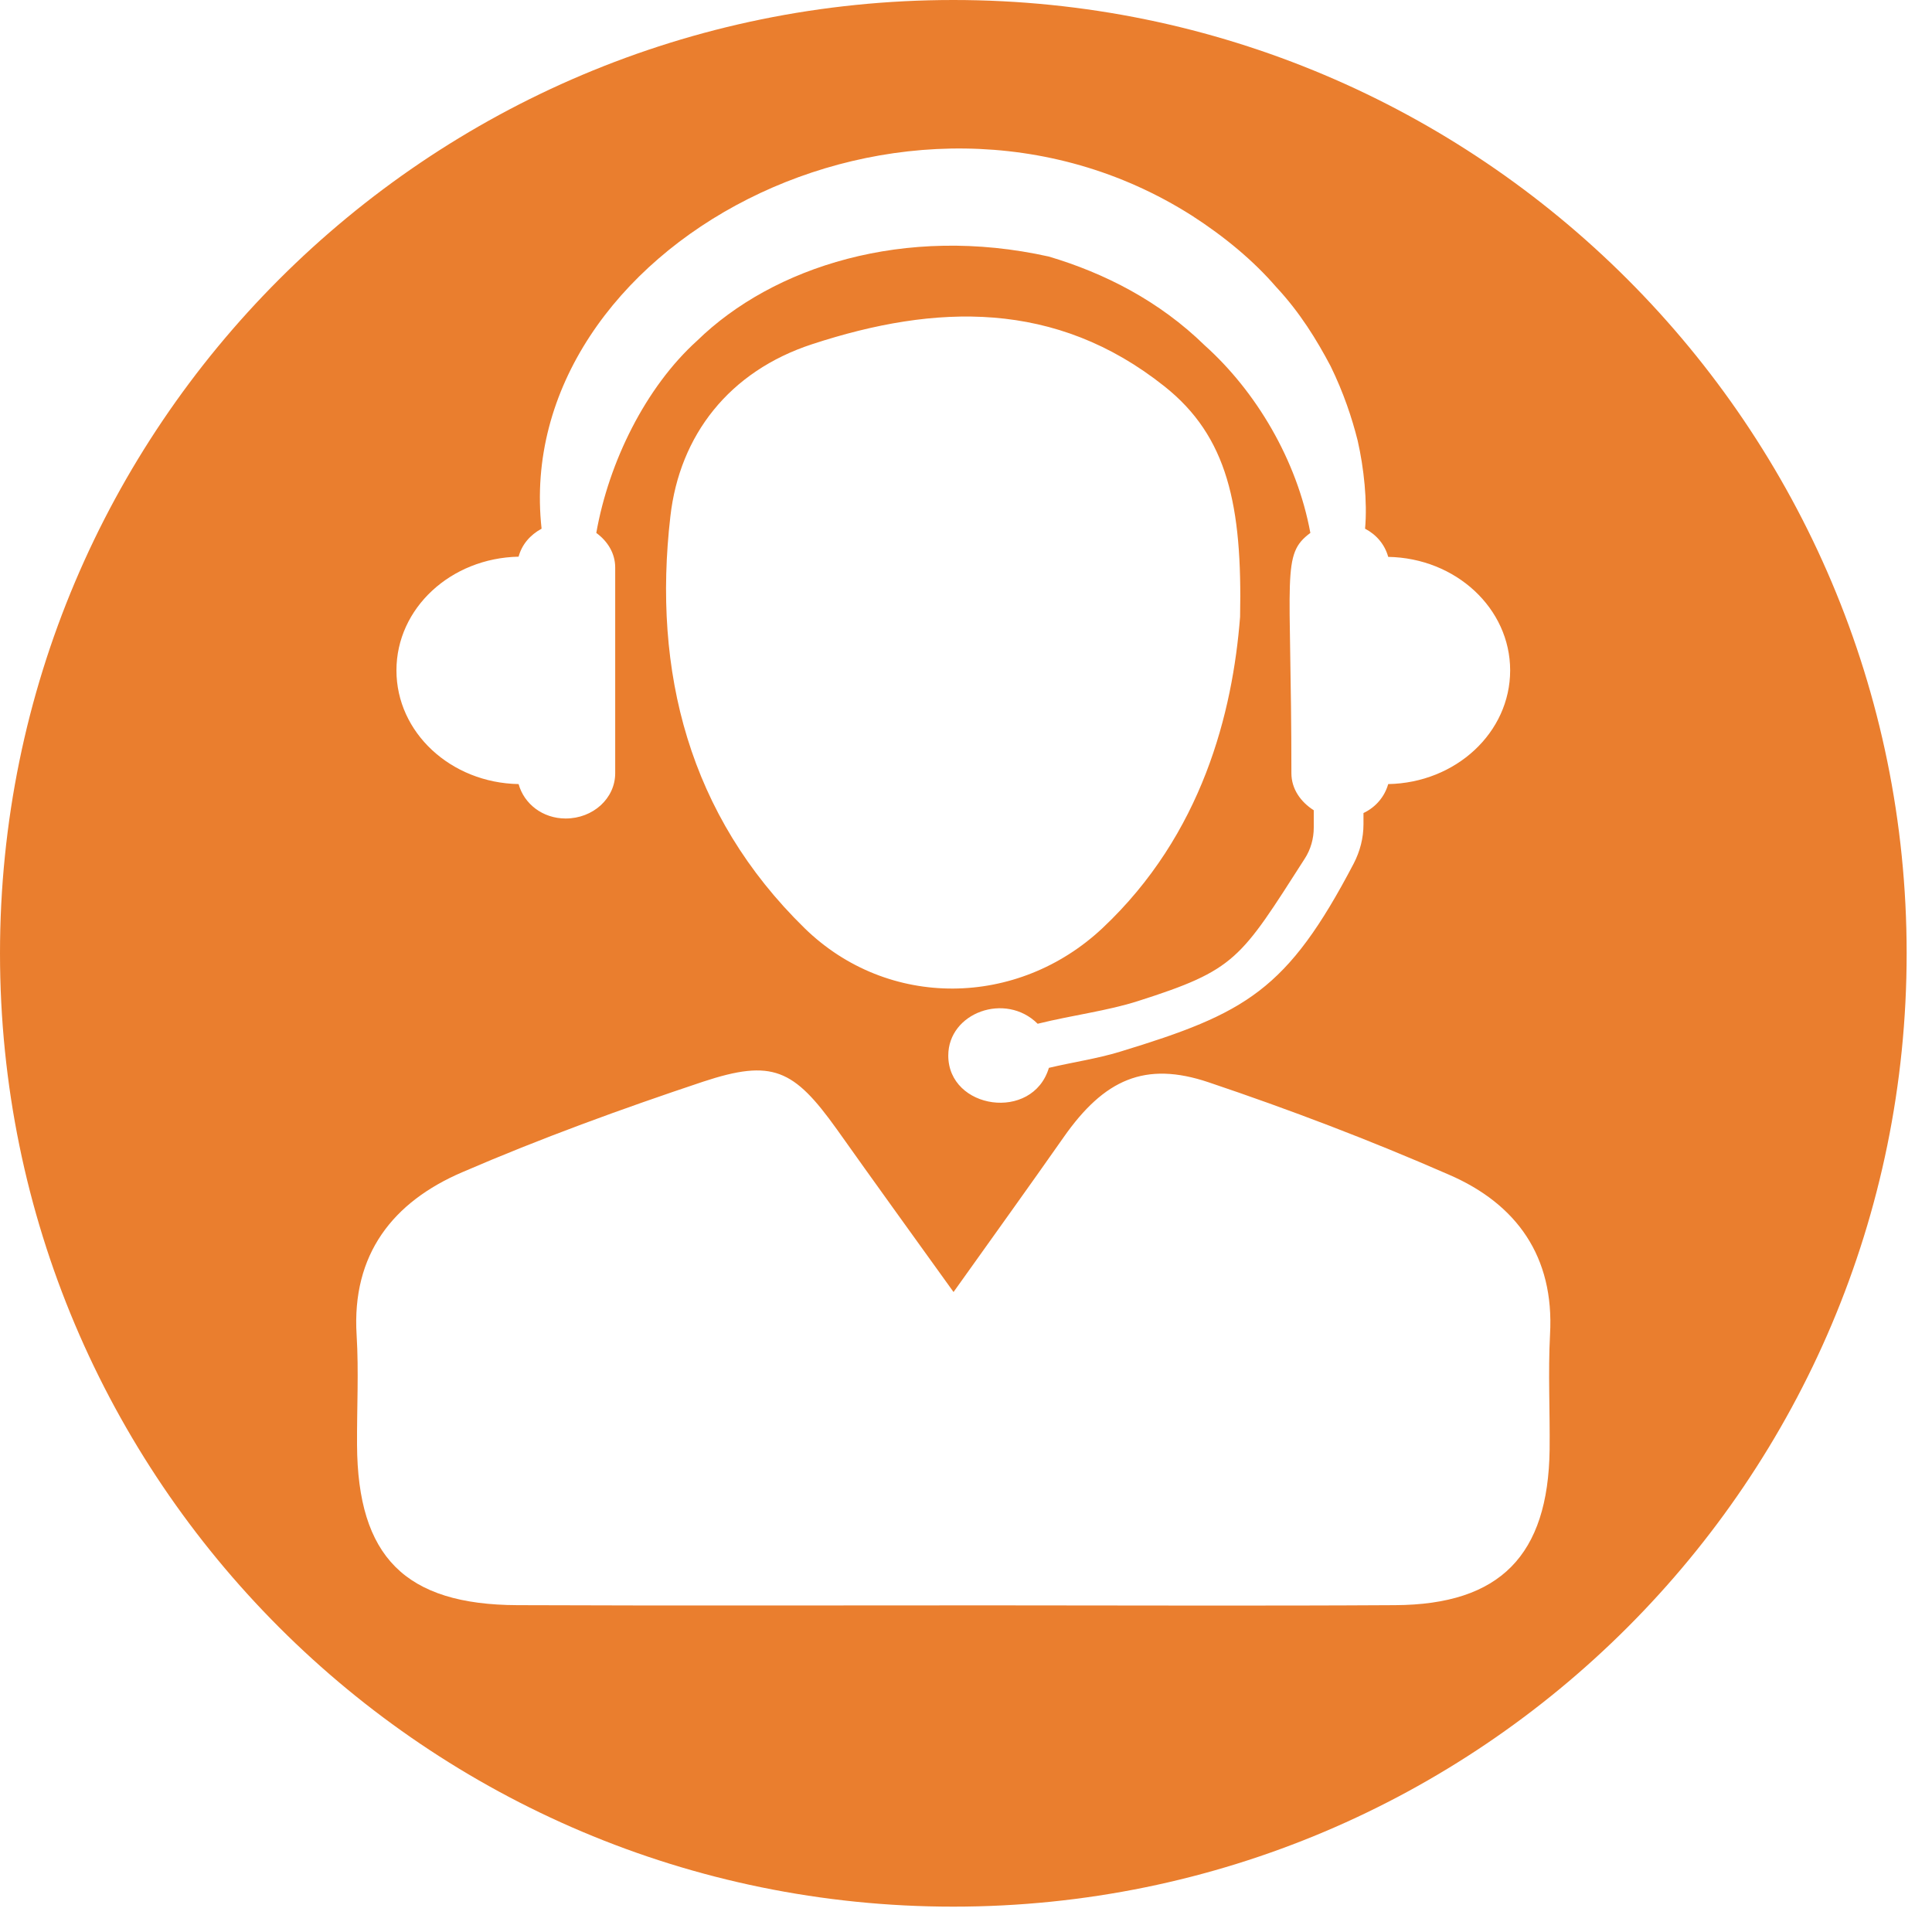 <svg xmlns="http://www.w3.org/2000/svg" xmlns:xlink="http://www.w3.org/1999/xlink" width="50" viewBox="0 0 37.5 37.5" height="50" preserveAspectRatio="xMidYMid meet"><defs><clipPath id="58b452b431"><path d="M 0 0 L 37.008 0 L 37.008 37.008 L 0 37.008 Z M 0 0 " clip-rule="nonzero"></path></clipPath></defs><g clip-path="url(#58b452b431)"><path fill="#ea7e2e" d="M 30.078 28.137 C 30.051 30.188 29.117 31.145 27.082 31.156 C 24.457 31.172 21.828 31.16 19.199 31.16 C 16.148 31.16 13.098 31.168 10.043 31.156 C 7.863 31.148 6.941 30.215 6.93 28.043 C 6.926 27.332 6.965 26.621 6.922 25.914 C 6.824 24.34 7.633 23.328 8.969 22.754 C 10.496 22.094 12.066 21.523 13.645 20.996 C 14.992 20.551 15.406 20.75 16.242 21.918 C 16.957 22.926 17.68 23.926 18.508 25.078 C 19.293 23.977 19.977 23.027 20.645 22.074 C 21.43 20.953 22.223 20.59 23.461 21.008 C 25.039 21.539 26.598 22.133 28.125 22.801 C 29.434 23.367 30.172 24.387 30.086 25.902 C 30.047 26.645 30.086 27.391 30.078 28.137 Z M 15.617 18.016 C 13.371 15.82 12.664 13.035 13.012 10.023 C 13.191 8.449 14.152 7.207 15.766 6.68 C 18.164 5.895 20.488 5.82 22.598 7.496 C 23.832 8.473 24.113 9.816 24.07 11.973 C 23.926 13.824 23.34 16.191 21.398 18.016 C 19.754 19.559 17.238 19.598 15.617 18.016 Z M 10.066 10.805 C 10.129 10.57 10.289 10.383 10.512 10.262 C 9.914 4.828 17.582 0.66 23.133 4.184 C 23.77 4.594 24.332 5.062 24.77 5.57 C 25.234 6.066 25.562 6.605 25.828 7.109 C 26.078 7.621 26.242 8.113 26.352 8.551 C 26.473 9.082 26.543 9.734 26.496 10.262 C 26.719 10.379 26.879 10.57 26.945 10.809 C 28.258 10.832 29.312 11.809 29.312 13.012 C 29.312 14.219 28.258 15.195 26.945 15.219 C 26.875 15.465 26.703 15.668 26.465 15.781 L 26.465 16 C 26.465 16.266 26.398 16.523 26.277 16.758 C 24.984 19.227 24.184 19.668 21.738 20.414 C 21.289 20.551 20.82 20.617 20.359 20.727 C 20.043 21.777 18.406 21.535 18.406 20.488 C 18.406 19.656 19.516 19.25 20.141 19.871 C 20.82 19.703 21.496 19.621 22.09 19.43 C 23.988 18.824 24.07 18.625 25.324 16.668 C 25.441 16.488 25.5 16.277 25.5 16.062 L 25.5 15.727 C 25.246 15.566 25.066 15.312 25.066 15.008 C 25.066 11.129 24.863 10.766 25.434 10.344 C 25.172 8.918 24.371 7.59 23.387 6.707 C 22.5 5.84 21.438 5.301 20.359 4.98 C 17.555 4.355 15 5.18 13.531 6.613 C 12.531 7.516 11.816 8.969 11.574 10.344 C 11.793 10.504 11.941 10.738 11.941 11.016 L 11.941 15.008 C 11.941 15.496 11.512 15.887 10.98 15.887 C 10.531 15.887 10.172 15.602 10.066 15.219 C 8.75 15.195 7.695 14.219 7.695 13.012 C 7.695 11.805 8.75 10.832 10.066 10.805 Z M 18.504 0 C 8.285 0 0 8.285 0 18.504 C 0 28.723 8.285 37.008 18.504 37.008 C 28.723 37.008 37.008 28.723 37.008 18.504 C 37.008 8.285 28.723 0 18.504 0 " fill-opacity="1" fill-rule="nonzero"></path></g></svg>